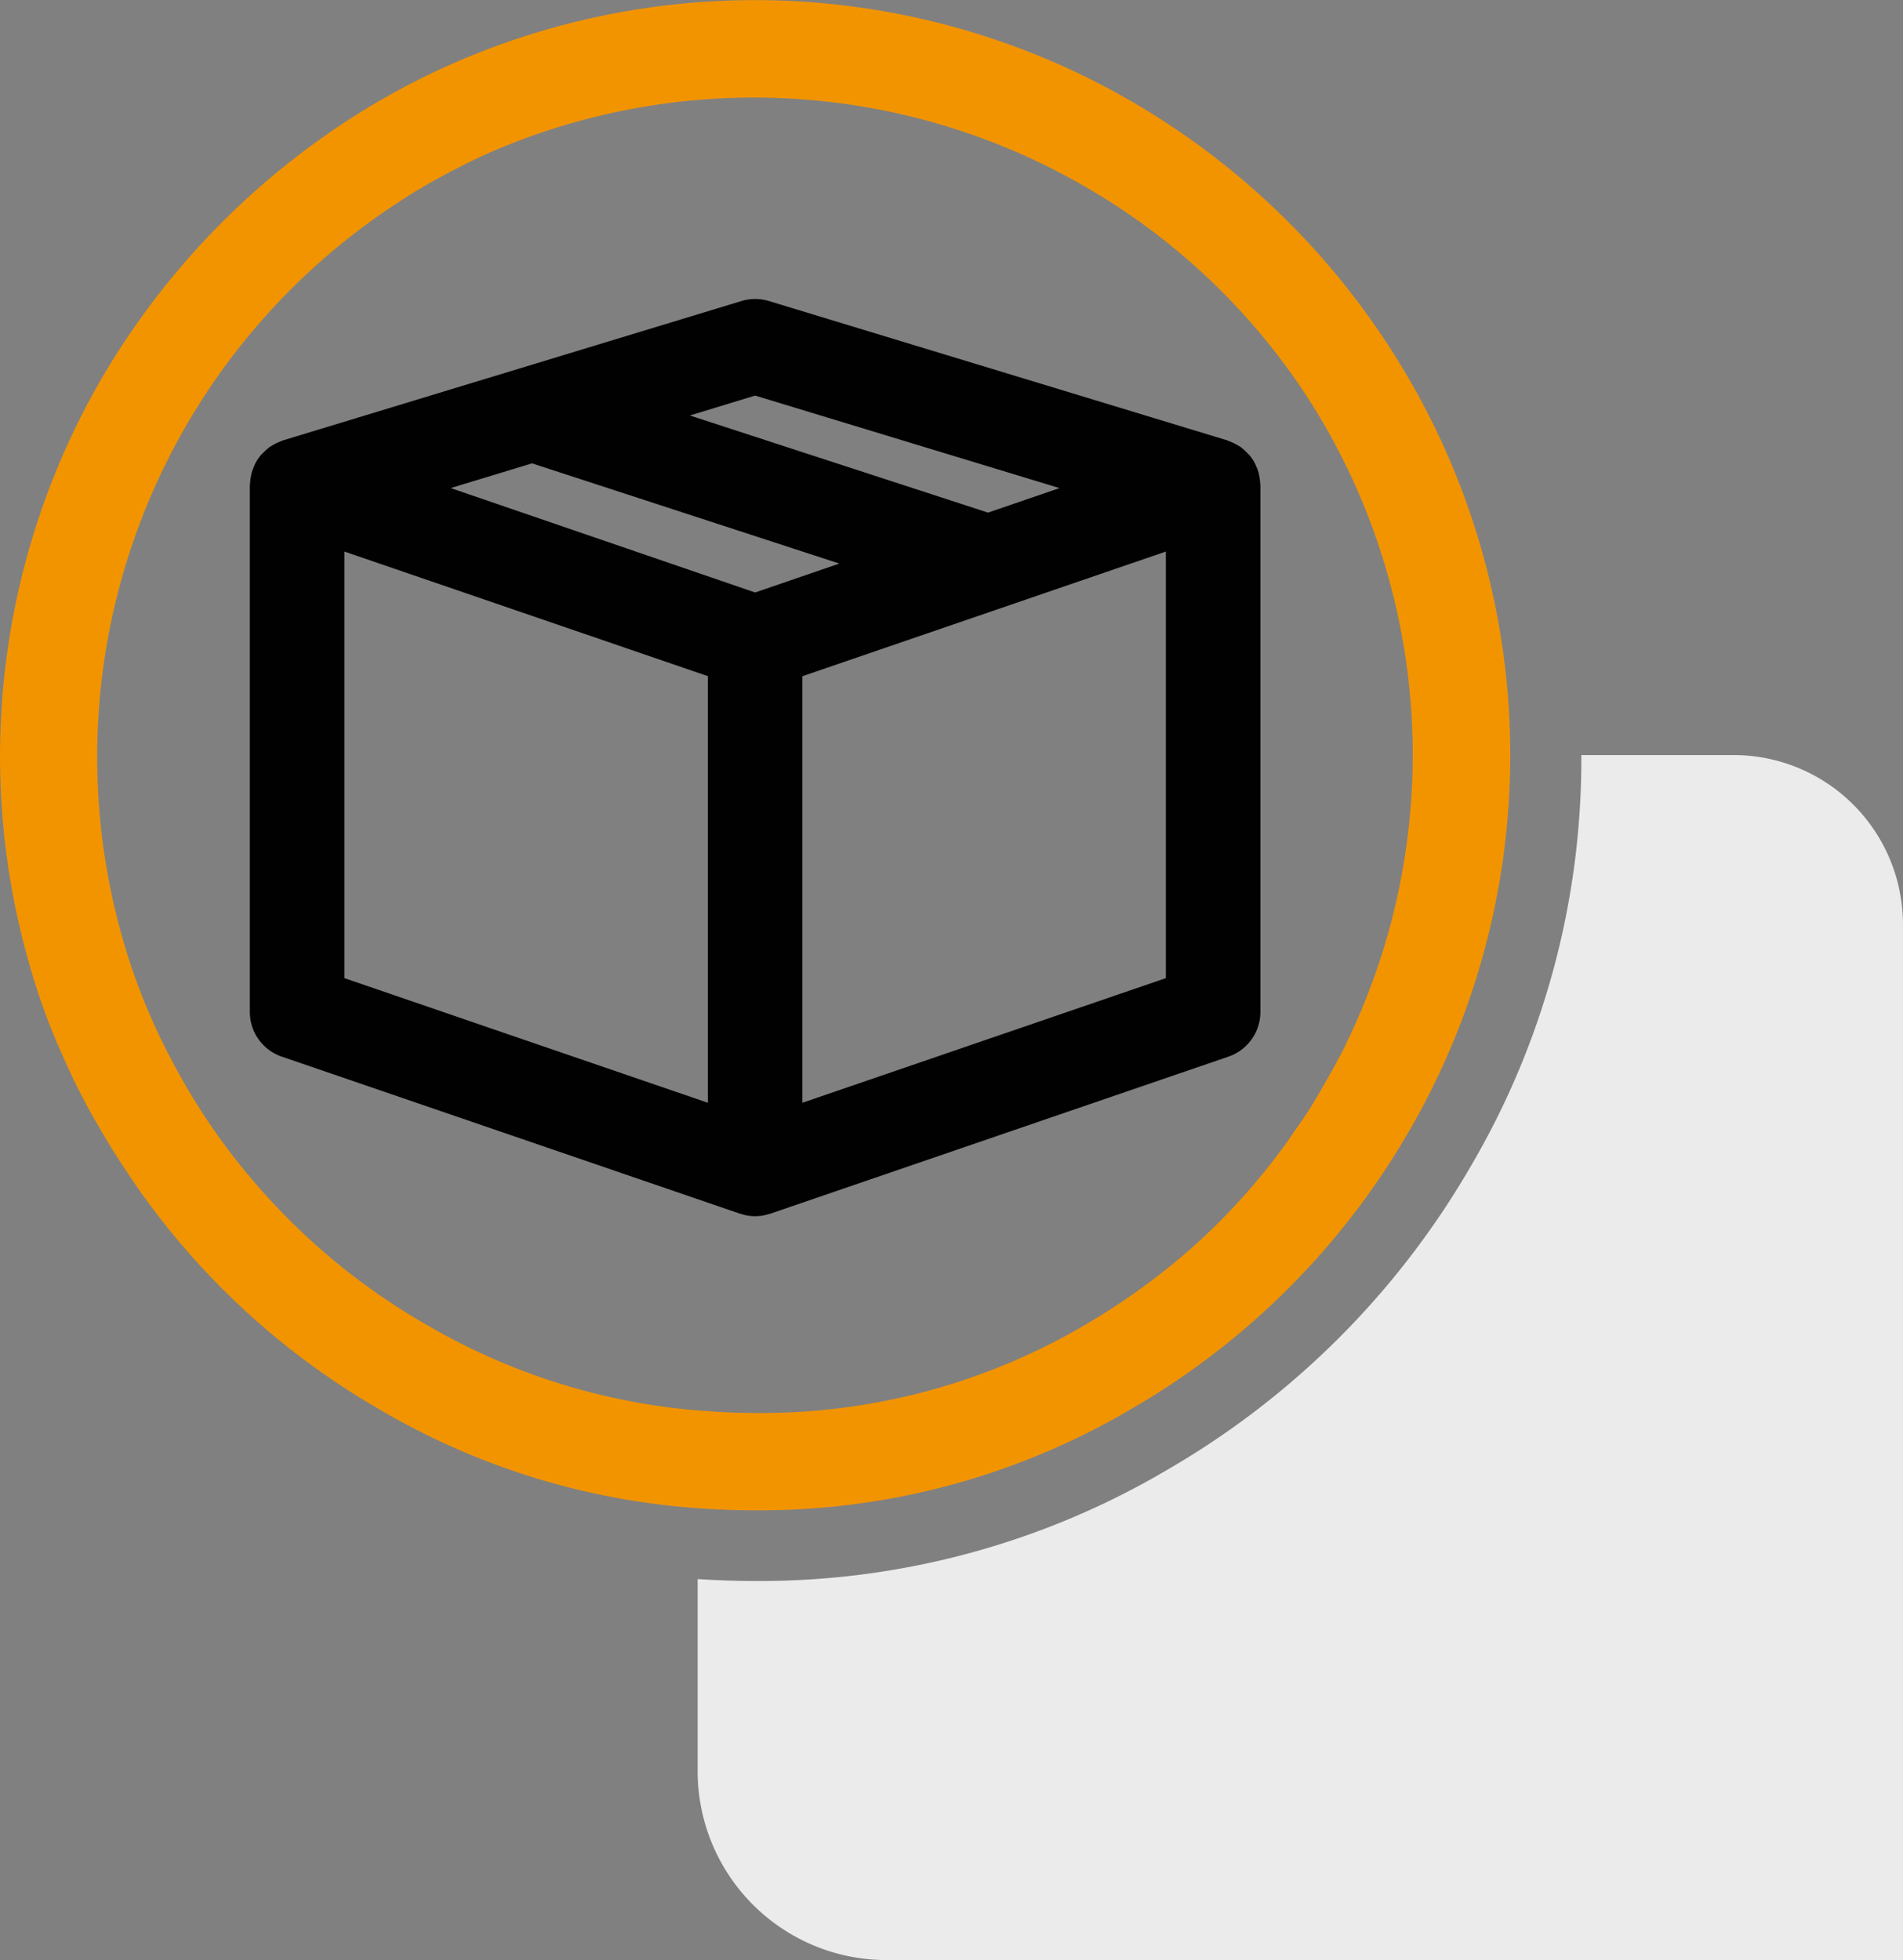 <svg xmlns="http://www.w3.org/2000/svg" width="60.14" height="61.949" viewBox="0 0 60.14 61.949">
  <rect x="0" y="0" width="60.14" height="61.949" fill="#808080" stroke="none"/>
  <g id="Groupe_232" data-name="Groupe 232" transform="translate(-2054.424 -699.368)">
    <g id="color" transform="translate(2076.471 723.232)">
      <path id="Tracé_172" data-name="Tracé 172" d="M2122.034,736.673V769.4H2089.91a5.97,5.97,0,0,1-5.968-5.968v-6.072c.605.037,1.21.06,1.823.06a25.337,25.337,0,0,0,13.063-3.54,26.293,26.293,0,0,0,9.508-9.5,25.4,25.4,0,0,0,3.533-13.063h4.81A5.355,5.355,0,0,1,2122.034,736.673Z" transform="translate(-2083.942 -731.318)" fill="#ebebeb"/>
    </g>
    <g id="line" transform="translate(2054.424 699.368)">
      <g id="Groupe_231" data-name="Groupe 231">
        <g id="Groupe_230" data-name="Groupe 230">
          <path id="Tracé_173" data-name="Tracé 173" d="M2098.925,711.3a24.1,24.1,0,0,0-8.709-8.709,23.735,23.735,0,0,0-22.422-.777c-.486.239-.964.5-1.442.777a24.464,24.464,0,0,0-8.7,8.709,23.806,23.806,0,0,0-2.323,18.464,20.7,20.7,0,0,0,1.083,2.988,21.151,21.151,0,0,0,1.188,2.315l1.053,1.666a23.9,23.9,0,0,0,7.7,7.141,22.993,22.993,0,0,0,10.113,3.159c.6.045,1.21.067,1.823.067a23.1,23.1,0,0,0,11.928-3.227,23.986,23.986,0,0,0,8.709-8.709,23.676,23.676,0,0,0,0-23.864Zm-1.987,21.115c-.2.4-.426.807-.657,1.21-.12.2-.231.4-.351.6s-.246.388-.374.575-.261.373-.388.56c-.008.015-.022.03-.03.045a20.415,20.415,0,0,1-3.107,3.451,21.7,21.7,0,0,1-3.3,2.375,20.2,20.2,0,0,1-10.4,2.794c-.314,0-.627-.008-.934-.022s-.627-.037-.933-.06a20.269,20.269,0,0,1-8.567-2.711,20.719,20.719,0,0,1-5.378-4.437,20.124,20.124,0,0,1-2.151-2.988c-.022-.045-.052-.082-.074-.127-.179-.306-.351-.62-.508-.926a19.7,19.7,0,0,1-1.262-2.988,20.9,20.9,0,0,1,8.515-24.021c.261-.172.531-.344.807-.5.62-.359,1.247-.687,1.882-.978a20.882,20.882,0,0,1,18.949.978,20.656,20.656,0,0,1,7.6,7.551,20.858,20.858,0,0,1,.657,19.621Z" transform="translate(-2054.424 -699.368)" fill="#f29400"/>
          <path id="Tracé_174" data-name="Tracé 174" d="M2059.728,748.824c-.352-.508-.687-1.031-1-1.569a.631.631,0,0,1-.052-.1Z" transform="translate(-2055.5 -711.463)" fill="#f29400"/>
        </g>
      </g>
      <path id="Tracé_175" data-name="Tracé 175" d="M2096.924,717.847a1.5,1.5,0,0,0-.026-.219c-.007-.037-.013-.073-.022-.109a1.505,1.505,0,0,0-.089-.237c-.01-.022-.016-.045-.027-.066a1.5,1.5,0,0,0-.179-.266c-.019-.022-.042-.042-.063-.063a1.493,1.493,0,0,0-.177-.161c-.013-.01-.021-.023-.035-.032s-.042-.021-.062-.034a1.51,1.51,0,0,0-.187-.1,1.2,1.2,0,0,0-.12-.05c-.022-.008-.042-.02-.064-.027l-14.474-4.4a1.5,1.5,0,0,0-.869,0l-14.475,4.4c-.023.007-.042.019-.064.026-.042.015-.081.033-.122.051a1.425,1.425,0,0,0-.185.1c-.02.013-.043.02-.063.034s-.022.022-.035.032a1.51,1.51,0,0,0-.177.161c-.02.022-.043.041-.063.063a1.5,1.5,0,0,0-.179.266c-.011.021-.018.044-.027.066a1.5,1.5,0,0,0-.089.237c-.01.036-.015.072-.022.109a1.409,1.409,0,0,0-.027.219c0,.021-.008.041-.008.063V734.55a1.494,1.494,0,0,0,1.01,1.413l14.475,4.962.02.005c.013,0,.026.006.038.01a1.4,1.4,0,0,0,.852,0c.012,0,.025-.005.038-.01l.02-.005,14.474-4.962a1.494,1.494,0,0,0,1.01-1.413V717.91C2096.931,717.888,2096.925,717.868,2096.924,717.847Zm-15.961-2.776,9.62,2.924-2.26.775L2078.9,715.7Zm0,6.223-9.621-3.3,2.571-.781,9.711,3.167ZM2067.982,720l11.487,3.938v13.483l-11.487-3.939Zm25.962,13.482-11.487,3.939V723.94L2093.944,720Z" transform="translate(-2057.099 -702.569)" fill="#020101"/>
    </g>
  </g>
</svg>
